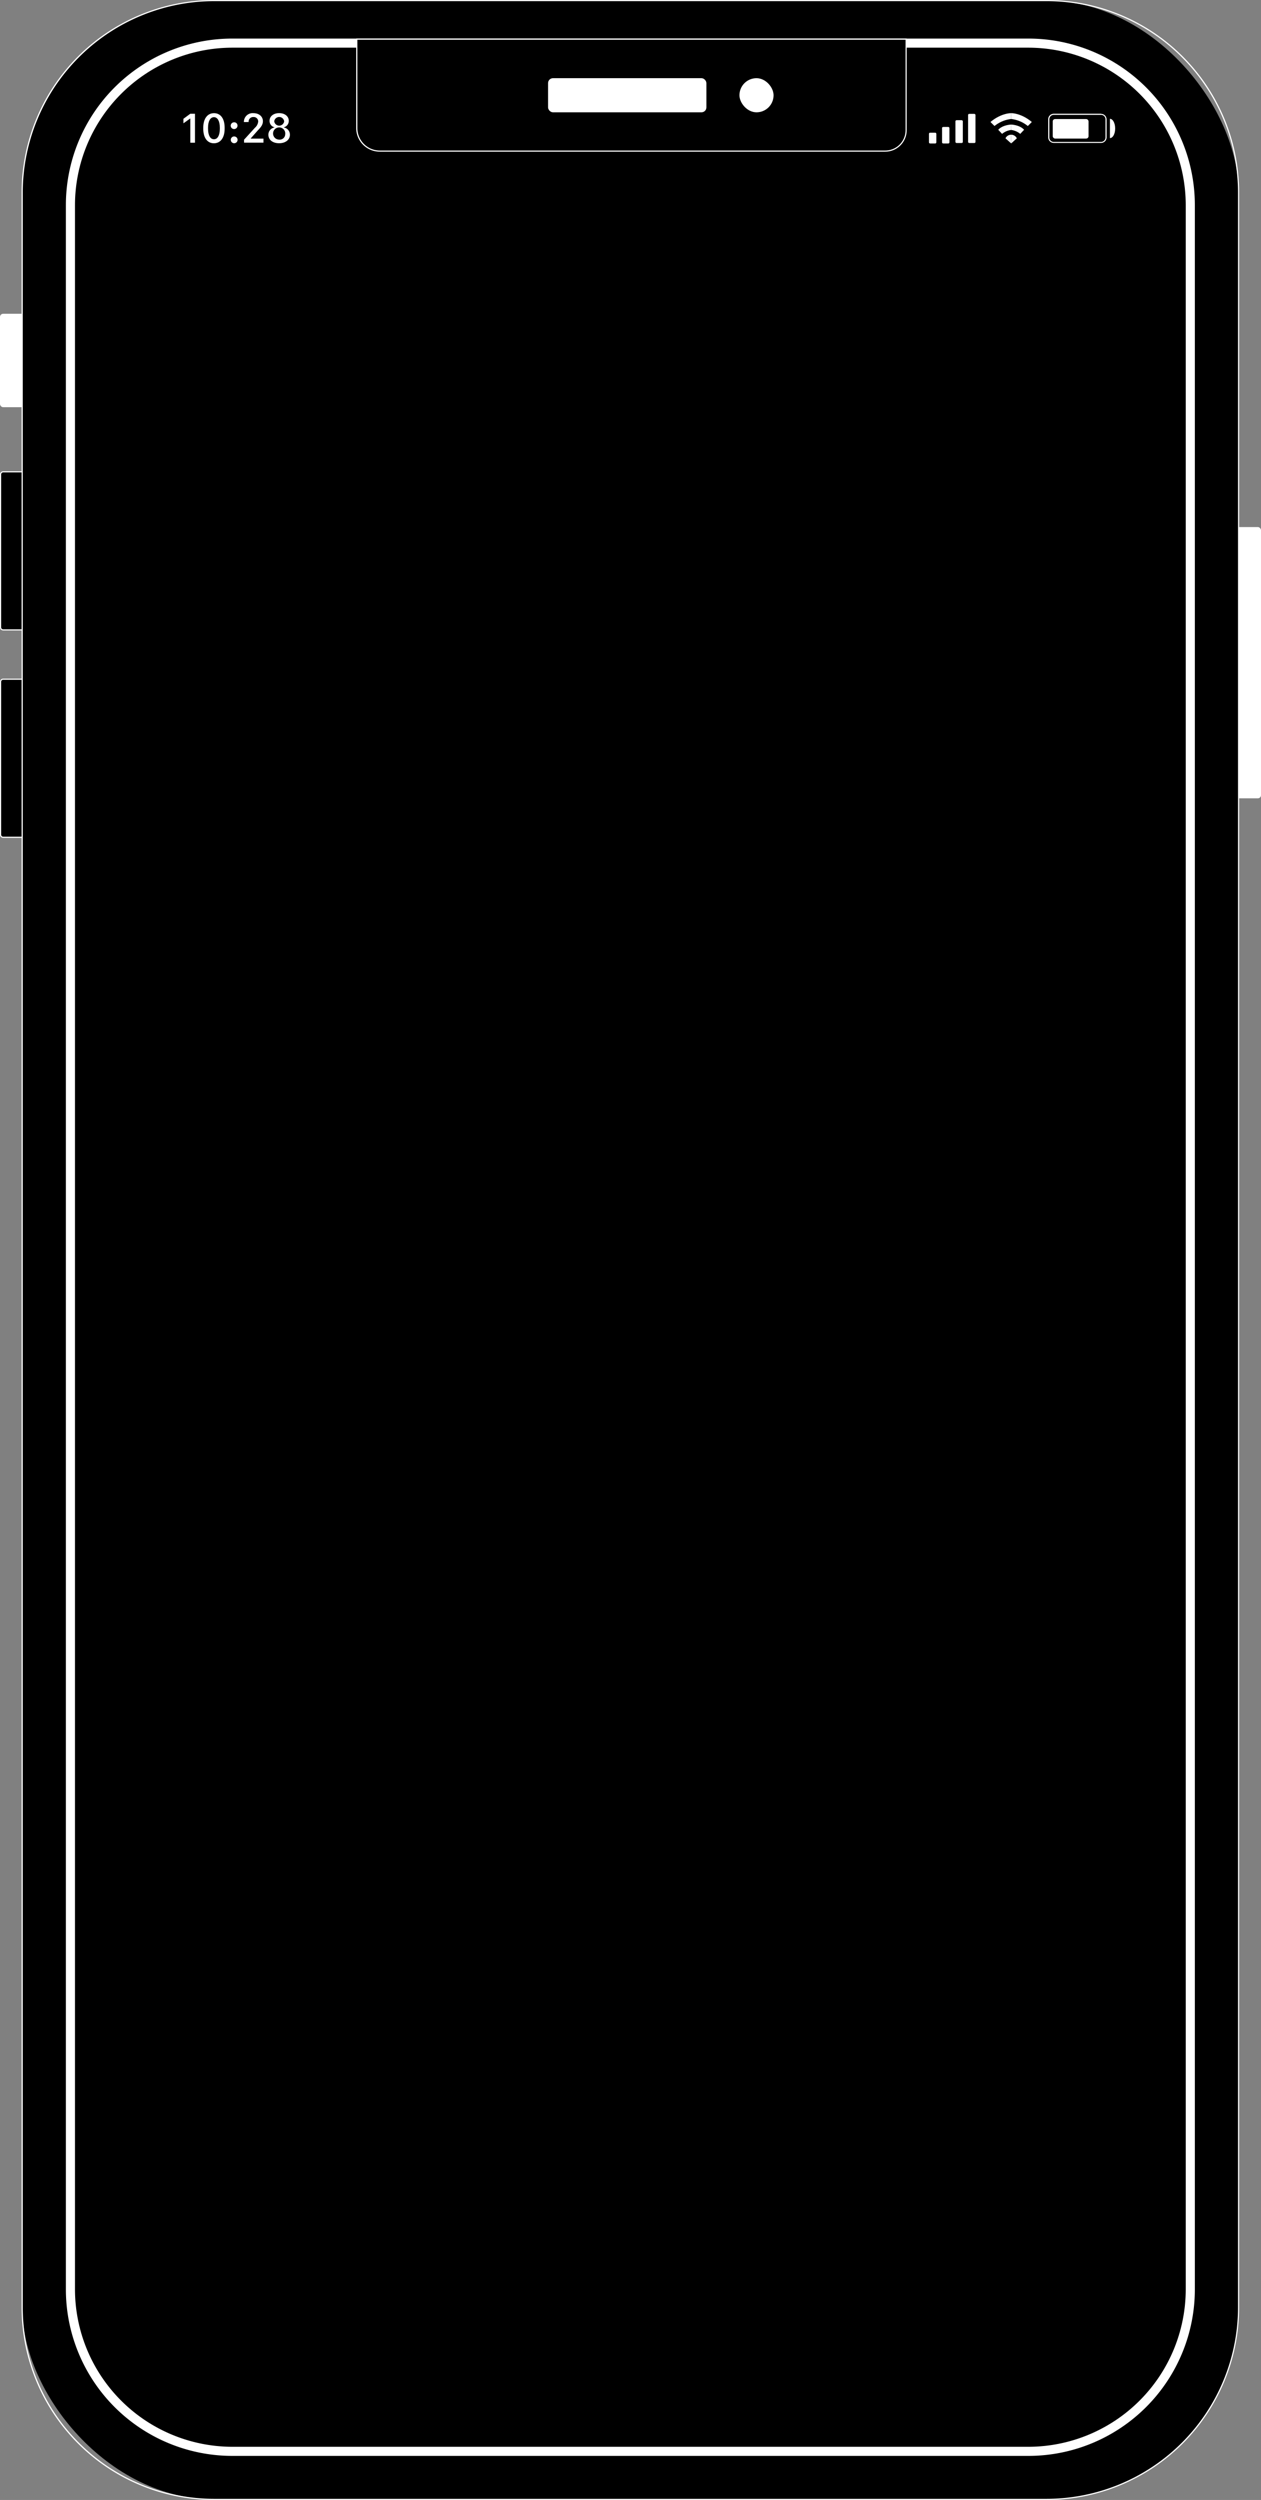 <?xml version="1.0" encoding="UTF-8"?> <svg xmlns="http://www.w3.org/2000/svg" viewBox="0 0 553.99 1098"><rect x="0" y="0" width="553.99" height="1098" fill="#808080" stroke="none"/> <defs> <style>.cls-1{fill:#fff;}</style> </defs> <title>Ресурс 64</title> <g id="Слой_2" data-name="Слой 2"> <g id="Слой_1-2" data-name="Слой 1"> <rect class="cls-1" x="539.32" y="231.49" width="14.67" height="119.14" rx="1.39"></rect> <rect class="cls-1" y="137.81" width="14.67" height="41.03" rx="1.39"></rect> <rect x="0.25" y="207.23" width="14.17" height="69.42" rx="1.14"></rect> <path class="cls-1" d="M13.28,207.48a.89.89,0,0,1,.89.9v67.13a.89.89,0,0,1-.89.89H1.39a.89.89,0,0,1-.89-.89V208.38a.89.89,0,0,1,.89-.9H13.28m0-.5H1.39A1.4,1.4,0,0,0,0,208.38v67.13a1.39,1.39,0,0,0,1.39,1.39H13.28a1.39,1.39,0,0,0,1.39-1.39V208.38a1.4,1.4,0,0,0-1.39-1.4Z"></path> <rect x="0.25" y="298.31" width="14.17" height="69.42" rx="1.14"></rect> <path class="cls-1" d="M13.28,298.56a.89.89,0,0,1,.89.9v67.13a.89.89,0,0,1-.89.89H1.39a.89.89,0,0,1-.89-.89V299.46a.89.89,0,0,1,.89-.9H13.28m0-.5H1.39A1.4,1.4,0,0,0,0,299.46v67.13A1.39,1.39,0,0,0,1.39,368H13.28a1.39,1.39,0,0,0,1.39-1.39V299.46a1.4,1.4,0,0,0-1.39-1.4Z"></path> <rect x="9.73" y="0.25" width="534.41" height="1097.5" rx="84.36"></rect> <path class="cls-1" d="M459.78.5a84.2,84.2,0,0,1,84.11,84.11v928.78a84.2,84.2,0,0,1-84.11,84.11H94.09A84.2,84.2,0,0,1,10,1013.39V84.61A84.2,84.2,0,0,1,94.09.5H459.78m0-.5H94.09A84.61,84.61,0,0,0,9.48,84.61v928.78A84.61,84.61,0,0,0,94.09,1098H459.78a84.61,84.61,0,0,0,84.61-84.61V84.61A84.61,84.61,0,0,0,459.78,0Z"></path> <rect x="30.94" y="18.94" width="491.99" height="1057.7" rx="71.16"></rect> <path class="cls-1" d="M451.77,20.94A69.24,69.24,0,0,1,520.93,90.1v915.38a69.24,69.24,0,0,1-69.16,69.16H102.1a69.24,69.24,0,0,1-69.16-69.16V90.1A69.24,69.24,0,0,1,102.1,20.94H451.77m0-4H102.1A73.16,73.16,0,0,0,28.94,90.1v915.38a73.16,73.16,0,0,0,73.16,73.16H451.77a73.16,73.16,0,0,0,73.16-73.16V90.1a73.16,73.16,0,0,0-73.16-73.16Z"></path> <path d="M166.83,66.37a10.11,10.11,0,0,1-10.1-10.1V17.19H398.09v40a9.18,9.18,0,0,1-9.17,9.18Z"></path> <path class="cls-1" d="M397.84,17.44V57.19a8.94,8.94,0,0,1-8.92,8.93H166.83A9.86,9.86,0,0,1,157,56.27V17.44H397.84m.5-.5H156.48V56.27a10.36,10.36,0,0,0,10.35,10.35H388.92a9.43,9.43,0,0,0,9.42-9.43V16.94Z"></path> <rect class="cls-1" x="240.78" y="34.34" width="69.56" height="14.99" rx="2.16"></rect> <rect class="cls-1" x="324.86" y="34.34" width="14.99" height="14.99" rx="7.49"></rect> <path class="cls-1" d="M444.23,63l-2.5-2.25a2.76,2.76,0,0,1,2.5-1.58Z"></path> <path class="cls-1" d="M440.24,58.8a7.61,7.61,0,0,1,4-1.72V54.71s-3.74.11-5.69,2.29Z"></path> <path class="cls-1" d="M444.23,52.26V49.7s-4.28-.13-9.09,3.88l1.77,1.77A14.06,14.06,0,0,1,444.23,52.26Z"></path> <path class="cls-1" d="M444.23,63l2.49-2.25a2.76,2.76,0,0,0-2.49-1.58Z"></path> <path class="cls-1" d="M448.22,58.8a7.66,7.66,0,0,0-4-1.72V54.71s3.74.11,5.69,2.29Z"></path> <path class="cls-1" d="M444.23,52.26V49.7s4.28-.13,9.08,3.88l-1.76,1.77A14.11,14.11,0,0,0,444.23,52.26Z"></path> <rect x="460.75" y="50.2" width="25.16" height="12.32" rx="2.19"></rect> <path class="cls-1" d="M483.72,50.45a1.94,1.94,0,0,1,1.94,1.95v7.93a1.94,1.94,0,0,1-1.94,2H462.94a1.94,1.94,0,0,1-1.94-2V52.4a1.94,1.94,0,0,1,1.94-1.95h20.78m0-.5H462.94a2.45,2.45,0,0,0-2.44,2.45v7.93a2.45,2.45,0,0,0,2.44,2.45h20.78a2.45,2.45,0,0,0,2.44-2.45V52.4A2.45,2.45,0,0,0,483.72,50Z"></path> <path class="cls-1" d="M487.62,52.18c1.28,0,2.3,1.9,2.3,4.25s-1,4.23-2.3,4.23"></path> <rect class="cls-1" x="462.49" y="52.28" width="15.74" height="8.58" rx="1.05"></rect> <rect class="cls-1" x="408.12" y="58.28" width="3.24" height="4.74" rx="0.49"></rect> <rect class="cls-1" x="413.87" y="55.76" width="3.24" height="7.26" rx="0.49"></rect> <rect class="cls-1" x="419.75" y="52.79" width="3.24" height="10.03" rx="0.49"></rect> <rect class="cls-1" x="425.31" y="50.01" width="3.24" height="12.81" rx="0.49"></rect> <path class="cls-1" d="M83.61,62.68V52.08H83.5l-2.92,2.09v-2l3-2.2h2.08V62.68Z"></path> <path class="cls-1" d="M89.3,56.06c0-3.83,1.76-6.36,4.72-6.36s4.67,2.49,4.67,6.36v.52c0,3.83-1.76,6.35-4.71,6.35s-4.68-2.5-4.68-6.35Zm2.1.5c0,2.88,1,4.61,2.6,4.61s2.58-1.73,2.58-4.61v-.49c0-2.86-1-4.61-2.58-4.61s-2.6,1.73-2.6,4.61Z"></path> <path class="cls-1" d="M102.86,53.71a1.43,1.43,0,0,1,1.48,1.4v.07a1.49,1.49,0,1,1-1.5-1.47Zm0,6.23a1.46,1.46,0,0,1,1.51,1.39v.09a1.5,1.5,0,0,1-1.48,1.5,1.49,1.49,0,0,1,0-3Z"></path> <path class="cls-1" d="M107.15,53.62v-.1a3.83,3.83,0,0,1,4.19-3.82c2.5,0,4.16,1.51,4.16,3.53,0,1.66-1,2.75-2.2,4l-3.12,3.53v.12h5.57v1.77h-8.53V61.36L112,56.11a4.17,4.17,0,0,0,1.43-2.71,1.94,1.94,0,0,0-1.91-2h-.18a2,2,0,0,0-2.12,1.94v.25Z"></path> <path class="cls-1" d="M117.91,59.2A3.2,3.2,0,0,1,120.53,56v-.1a2.87,2.87,0,0,1-2.11-2.83c0-2,1.73-3.38,4.23-3.38s4.22,1.42,4.22,3.38a2.89,2.89,0,0,1-2.12,2.83V56a3.21,3.21,0,0,1,2.62,3.17c0,2.22-1.94,3.74-4.76,3.74S117.91,61.41,117.91,59.2Zm7.38-.12a2.68,2.68,0,1,0-2.64,2.24A2.39,2.39,0,0,0,125.29,59.08Zm-.45-5.8a2.2,2.2,0,0,0-4.36,0,2.2,2.2,0,0,0,4.36,0Z"></path> </g> </g> </svg> 